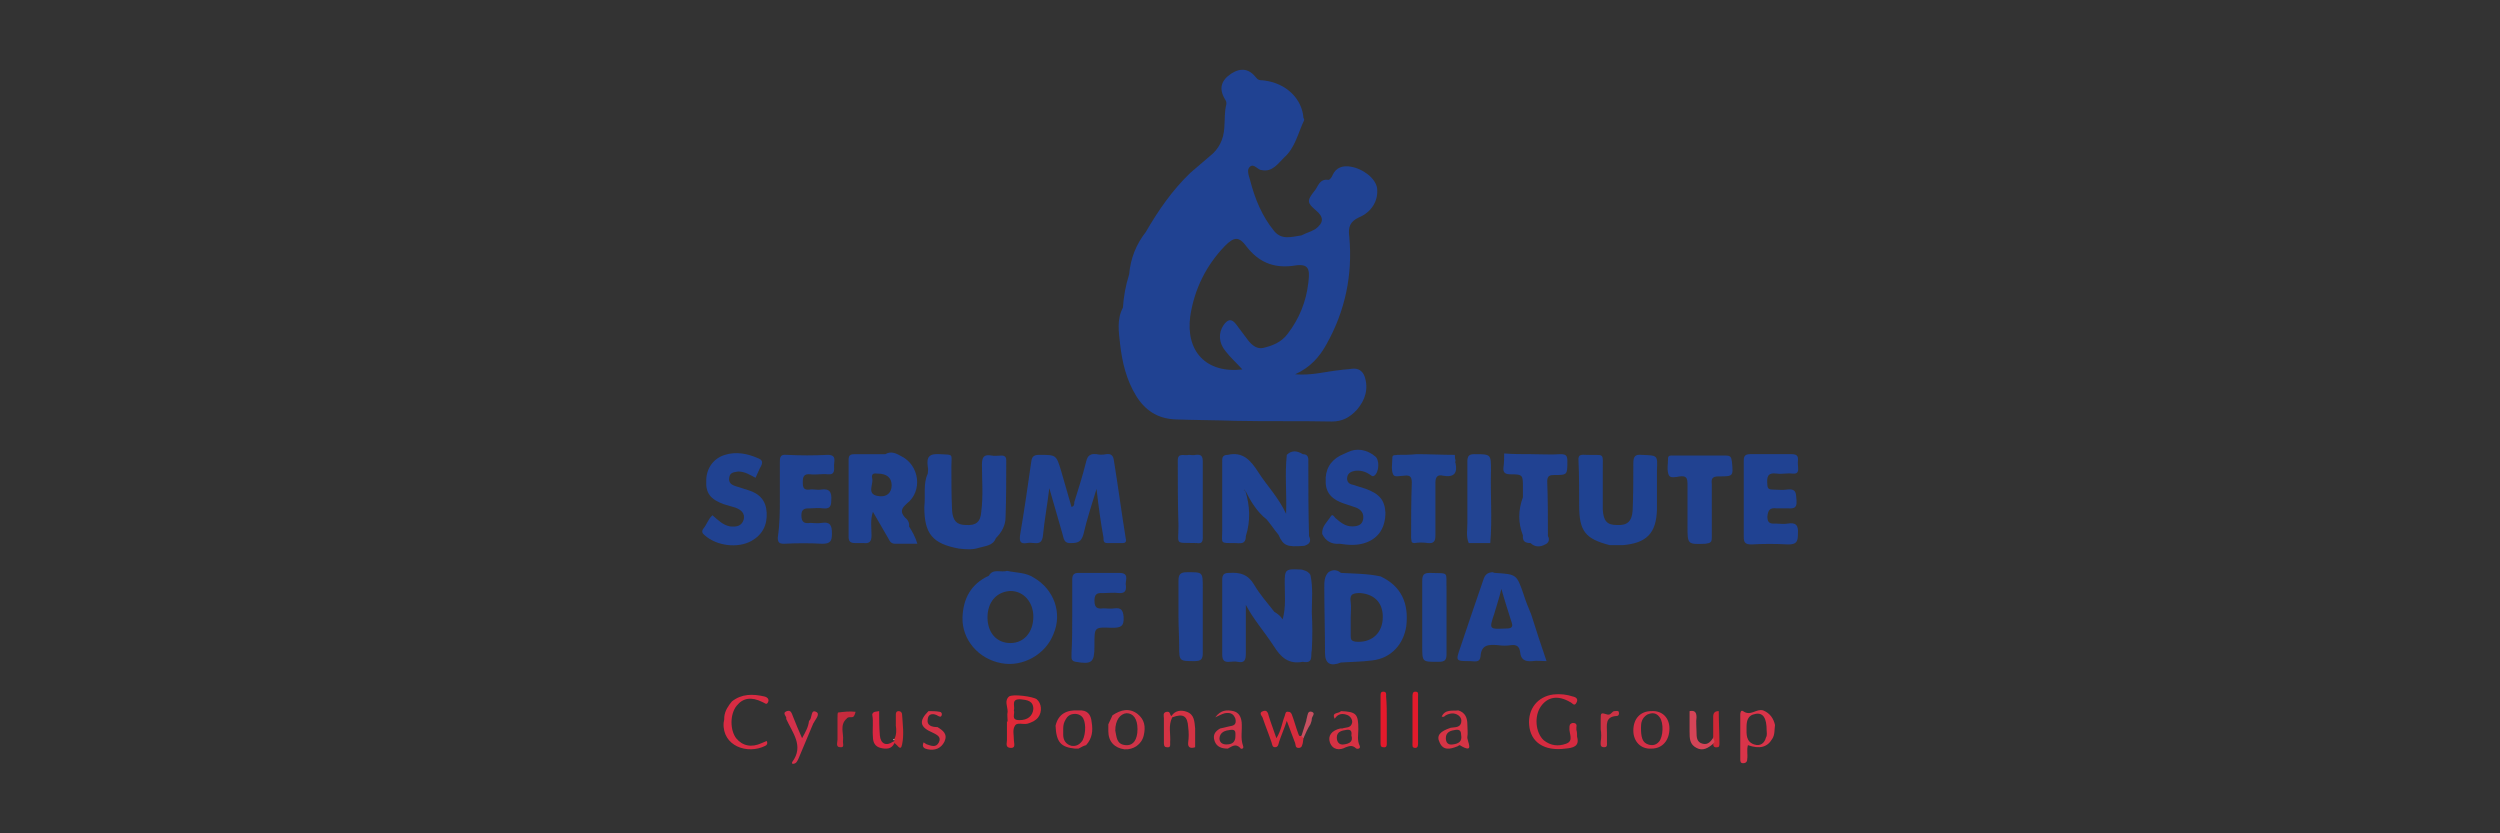 <?xml version="1.0" encoding="UTF-8"?> <svg xmlns="http://www.w3.org/2000/svg" xmlns:xlink="http://www.w3.org/1999/xlink" version="1.1" id="Layer_1" x="0px" y="0px" viewBox="0 0 360 120" style="enable-background:new 0 0 360 120;" xml:space="preserve"><rect x="0" y="0" width="360" height="120" fill="#333333" stroke="none"/> <style type="text/css"> .st0{fill:#204292;} .st1{fill:#204291;} .st2{fill:#204393;} .st3{fill:#1F4391;} .st4{fill:#1F4293;} .st5{fill:#1F4291;} .st6{fill:#214292;} .st7{fill:#204392;} .st8{fill:#214291;} .st9{fill:#214492;} .st10{fill:#224493;} .st11{fill:#D62B40;} .st12{fill:#D93449;} .st13{fill:#D52D45;} .st14{fill:#D43047;} .st15{fill:#D53445;} .st16{fill:#D13549;} .st17{fill:#D3314B;} .st18{fill:#D63347;} .st19{fill:#D44457;} .st20{fill:#D43344;} .st21{fill:#CC3345;} .st22{fill:#DA2742;} .st23{fill:#C72B3D;} .st24{fill:#CF2C37;} .st25{fill:#CF2836;} .st26{fill:#FBFBFB;} .st27{fill:#D72C3D;} .st28{fill:#CF3448;} .st29{fill:#D53143;} .st30{fill:#E31B2C;} .st31{fill:#E41A2C;} .st32{fill:#C75061;} .st33{fill:#204293;} .st34{fill:#D92C43;} .st35{fill:#DF2938;} </style> <g> <path class="st0" d="M195.7,31.3c1.9-0.8,2.8-2.5,2.6-4.2c-0.2-1.4-2-2.8-3.8-3.1c-1.1-0.2-2.1,0.1-2.6,1.2 c-0.1,0.3-0.4,0.7-0.6,0.7c-1.4-0.2-1.5,1.1-2.1,1.7c-1,1.3-1,1.6,0.3,2.7c1.2,1,1.1,1.8-0.1,2.7c-0.2,0.1-0.4,0.2-0.6,0.3 c-0.5,0.2-1,0.4-1.4,0.6c-1.4,0.2-2.8,0.7-3.9-0.6c-1.8-2.2-2.8-4.7-3.5-7.4c-0.2-0.7-0.5-1.5,0-1.9c0.6-0.5,1.1,0.5,1.7,0.5 c1.5,0.3,2.3-0.9,3.2-1.8c1.6-1.4,2-3.5,2.9-5.4c0-0.1,0-0.2-0.1-0.3c-0.2-2.8-2.5-5-5.6-5.4c-0.4-0.1-0.8,0.1-1.2-0.4 c-1-1.3-2.2-1.5-3.6-0.6c-1.5,1-1.8,2.2-0.9,3.7c0.2,0.3,0.2,0.4,0.2,0.7c-0.3,1.1-0.2,2.3-0.3,3.4c-0.1,1.7-0.8,3.1-2.1,4.1 c-0.9,0.8-1.9,1.6-2.8,2.4c-2.6,2.5-4.6,5.4-6.4,8.5c-1.4,1.8-2.2,3.8-2.4,6.1c-0.5,1.6-0.8,3.2-0.9,4.8c-0.9,1.7-0.6,3.5-0.4,5.3 c0.3,2.6,0.9,5.1,2.3,7.4c1.3,2.1,3.1,3.3,5.7,3.4c2.9,0.1,5.7,0.1,8.6,0.2c4.6,0.1,9.3,0,13.9,0.1c1.5,0,2.6-0.6,3.6-1.7 c1.2-1.4,1.7-3,1.1-4.8c-0.3-0.8-0.9-1.2-1.8-1.1c-0.6,0.1-1.2,0.1-1.8,0.2c-2,0.2-4,0.8-6.4,0.6c2.2-1,3.5-2.5,4.5-4.3 c2.7-4.8,3.8-10,3.3-15.5C194.1,32.7,194.4,31.9,195.7,31.3z M188.4,40.7c-0.3,2.7-1.3,5.2-3,7.4c-0.9,1.2-2.2,1.7-3.5,2 c-0.9,0.2-1.6-0.4-2.1-1c-0.6-0.8-1.2-1.6-1.8-2.4c-0.7-0.9-1.2-0.7-1.8,0.1c-0.8,1.2-0.7,2.6,0.3,3.8c0.7,0.9,1.6,1.7,2.4,2.6 c-5.2,0.6-8.2-2.6-7.5-7.7c0.6-3.9,2.3-7.3,5-10.1c1.3-1.3,2-1.4,3.1,0.1c1.7,2.2,3.8,3.1,6.5,2.8 C188.3,37.9,188.7,38.4,188.4,40.7z"></path> <path class="st1" d="M157.9,70.4c-0.7,2.3-1.4,4.4-1.9,6.6c-0.3,1-0.8,1.2-1.7,1.2c-1.1,0.1-1.1-0.6-1.3-1.3 c-0.6-2.1-1.2-4.2-1.9-6.6c-0.3,2.5-0.7,4.6-0.9,6.7c-0.1,1-0.4,1.3-1.3,1.2c-0.3,0-0.6-0.1-1,0c-1.1,0.2-1.1-0.4-1-1.2 c0.6-3.5,1.1-7,1.6-10.5c0.1-0.8,0.4-1,1.2-1c2.4,0,2.4,0,3.1,2.3c0.5,1.7,1,3.5,1.5,5.2c0.4-0.1,0.4-0.4,0.4-0.7 c0.6-1.9,1.2-3.8,1.7-5.8c0.2-0.9,0.6-1.2,1.5-1.1c0.4,0.1,0.9,0.1,1.4,0c0.7-0.1,1,0.2,1.1,0.9c0.6,3.7,1.1,7.5,1.7,11.2 c0.1,0.3,0.1,0.7-0.4,0.7c-0.8,0-1.5,0-2.3,0c-0.5,0-0.5-0.4-0.5-0.8C158.5,75.2,158.2,73,157.9,70.4z"></path> <path class="st2" d="M187.6,65.4c0.9,0,0.8,0.7,0.8,1.2c0,3.5,0,7,0.1,10.6c0.4,0.8,0,1.2-0.7,1.4c-2.5,0.2-3,0-3.7-1.6 c-0.6-0.7-1.1-1.5-1.7-2.2c-1.4-1.1-2.3-2.6-3.1-4.2c-0.1-0.2-0.3,0.1-0.1,0c0.1,0,0.1,0,0.1,0c0.7,2.2,0.8,4.4,0.1,6.6 c0,1.3-0.9,1-1.6,1c-2.2,0-1.8,0.1-1.8-1.8c0-3.3,0-6.6,0-9.8c0-0.5-0.1-1.1,0.8-1.1c2.2-0.5,3.3,0.8,4.4,2.5c1.2,1.9,2.9,3.6,4,6 c0.1-3-0.2-5.7,0.1-8.5C186,64.8,186.8,64.9,187.6,65.4z"></path> <path class="st0" d="M187.6,95.3c-2.1,0.4-3.2-0.7-4.2-2.3c-1.3-2-2.9-3.8-4-5.9c0,2.4,0,4.7,0,7c0,1-0.2,1.4-1.2,1.2 c-0.4-0.1-0.7,0-1.1,0c-0.9,0.1-1.1-0.3-1.1-1.1c0-3.6,0-7.1,0-10.7c0-0.8,0.3-1,1-1c1.6-0.1,2.7,0.2,3.6,1.7 c0.8,1.4,1.9,2.6,2.9,3.9c0.5,0.3,0.9,0.6,1.2,1.1c0.5-1.8,0.3-3.5,0.3-5.3c0-1.8,0.1-2,2-1.9c0.2,0,0.5,0,0.7,0.1 c0.4,0.1,0.8,0.3,1,0.7c0.4,1.8,0.2,3.6,0.2,5.4c0.1,1.8,0.1,3.6,0,5.4C188.7,94.4,189.2,95.6,187.6,95.3z"></path> <path class="st3" d="M148.9,83.2c-1.2-0.8-2.6-0.7-3.9-1c-0.8,0.3-2-0.4-2.6,0.7c-2.6,1.2-3.7,3.3-3.8,6c-0.1,3.2,2.3,6,5.6,6.6 c3.1,0.6,6.4-1.3,7.5-4.2C153,88.3,151.8,84.9,148.9,83.2z M145.5,92.6c-2,0-3.3-1.5-3.3-3.7c0-2.2,1.3-3.7,3.3-3.8 c1.9,0,3.3,1.6,3.3,3.7C148.8,91.1,147.4,92.6,145.5,92.6z"></path> <path class="st4" d="M198.8,83c-1.9-0.4-3.8-0.4-5.7-0.5c-0.6-0.5-1.2-0.5-1.8-0.1c-0.6,0.6-0.6,1.4-0.6,2.2c0,3.1,0.1,6.3,0.1,9.4 c0,1.6,0.8,2,2.3,1.4c1.5-0.1,3-0.1,4.5-0.3c2.7-0.3,4.5-2.3,4.9-4.9C202.9,86.9,201.8,84.4,198.8,83z M199.1,89.3 c-0.2,2.1-1.8,3.3-3.9,3.1c-0.6-0.1-0.7-0.3-0.7-0.8c0-0.9,0-1.8,0-2.7h0c0-0.7,0.1-1.5,0-2.2c-0.2-1.2,0.4-1.3,1.4-1.3 C198.1,85.6,199.3,87,199.1,89.3z"></path> <path class="st0" d="M133.6,68.2c0-0.3,0.1-0.6,0-1c-0.2-1.4,0.2-1.9,1.7-1.8c2.1,0.1,1.7-0.1,1.7,1.8c0,2.1,0,4.2,0.1,6.3 c0.1,1.5,0.7,2.1,2,2.1c1.4,0.1,2.1-0.4,2.2-1.9c0.3-2.3,0.1-4.6,0.1-6.8c0-1.1,0.3-1.5,1.4-1.3c0.4,0.1,0.9,0,1.4,0 c0.5,0,0.7,0.2,0.7,0.7c0,2.7,0,5.5-0.1,8.2c0,1.2-0.6,2.2-1.4,3c-0.4,1.1-1.5,1.1-2.5,1.4c-0.9,0.3-1.9,0.2-2.8,0.1 c-3.8-0.7-5-2.1-5-6C133.3,71.3,132.9,69.7,133.6,68.2z"></path> <path class="st5" d="M231.8,78.5c-3.5-0.9-4.4-2-4.4-5.7c0-2.2,0-4.4-0.1-6.5c-0.1-1,0.6-0.8,1.2-0.8c2.6,0.1,2.3-0.5,2.3,2.3 c0,1.9,0,3.7,0,5.6c0.1,1.6,0.6,2.2,2,2.2c1.5,0.1,2.2-0.5,2.3-2.1c0.1-2.3,0.1-4.5,0.1-6.8c0-0.9,0.2-1.3,1.2-1.2 c2.3,0.1,2.3,0,2.2,2.2c0,1.9,0,3.8,0,5.7c-0.1,3.4-1.5,4.8-4.9,5.1C233,78.5,232.4,78.5,231.8,78.5z"></path> <path class="st0" d="M130.9,75.8c0.1-0.5-0.2-1-0.6-1.3c-0.7-0.8-0.5-1.3,0.3-2c2.3-1.8,1.8-5.5-0.8-6.8c-0.7-0.4-1.5-0.8-2.3-0.3 c-1.5,0-2.9,0-4.4,0c-0.6,0-0.9,0.1-0.9,0.8c0,3.7,0,7.4,0,11.1c0,0.6,0.2,0.9,0.9,0.9c0.4,0,0.8,0,1.2,0c0.9,0.1,1.2-0.2,1.2-1.1 c0-1.1-0.2-2.2,0.2-3.4c0.8,1.4,1.5,2.6,2.2,3.8c0.2,0.4,0.4,0.8,1,0.8c1,0,2.1,0,3.2,0C131.8,77.3,131.4,76.6,130.9,75.8z M126.3,71.4c-1.5-0.3-0.5-1.7-0.7-2.5c-0.2-0.9,0.5-0.7,0.8-0.7c1.3,0,2,0.6,2,1.7C128.4,71,127.6,71.7,126.3,71.4z"></path> <path class="st0" d="M220.5,88.5c-0.4-1-0.8-1.9-1.1-2.9c-1-2.9-1-2.9-4.1-3.1c-0.1,0-0.2,0-0.3-0.1c-0.8,0-1.2,0.4-1.4,1.1 c-1.1,3.2-2.2,6.4-3.3,9.7c-0.7,2-0.7,2,1.4,2c0.6,0,1.4,0.3,1.5-0.7c0.1-1.7,1.2-1.7,2.5-1.6c0.6,0.1,1.3,0.1,1.9,0 c0.8-0.1,1.2,0.2,1.3,1c0.1,1.1,0.7,1.4,1.8,1.3c0.6-0.1,1.3,0,2,0C221.9,92.9,221.2,90.7,220.5,88.5z M217,90.5 c-2.6,0.1-2.6,0.2-1.8-2.2c0.3-1.1,0.7-2.2,1-3.5c0.5,1.8,1,3.3,1.5,4.9C217.9,90.3,217.6,90.5,217,90.5z"></path> <path class="st0" d="M251.1,71.8c0-1.8,0-3.6,0-5.5c0-0.6,0.2-0.9,0.9-0.9c2,0,4,0,6,0c1.3,0,0.8,0.9,0.9,1.5 c0,0.6,0.3,1.4-0.8,1.3c-0.7-0.1-1.5,0.1-2.2,0c-1.4-0.2-1.5,0.5-1.4,1.6c0,0.6,0.3,0.7,0.8,0.7c0.7,0,1.4,0.1,2,0 c1.5-0.2,1.3,0.7,1.4,1.6c0.1,1.3-0.7,1.1-1.4,1.1c-0.5,0-1,0-1.5,0c-0.9-0.1-1.2,0.2-1.3,1.2c0,1.1,0.6,1,1.3,1 c0.5,0,1.1,0.1,1.6,0c1.2-0.2,1.6,0.2,1.5,1.5c0,1.1-0.2,1.5-1.4,1.5c-1.8-0.1-3.6-0.1-5.3,0c-0.9,0-1.1-0.3-1.1-1.1 C251.1,75.4,251.1,73.6,251.1,71.8z"></path> <path class="st0" d="M112.3,71.8c0-1.8,0-3.6,0-5.3c0-0.7,0.1-1.1,1-1c2,0.1,3.9,0.1,5.9,0c1.3,0,0.9,0.9,0.9,1.5 c0,0.6,0.2,1.4-0.9,1.3c-0.8-0.1-1.6,0.1-2.5,0c-0.9-0.1-1.1,0.3-1.1,1.1c0,0.8,0.1,1.2,1,1.1c0.5-0.1,1.1,0.1,1.6,0 c1.3-0.2,1.6,0.4,1.5,1.6c0,0.9-0.3,1.2-1.2,1.1c-0.6-0.1-1.2,0-1.8,0c-0.7,0-1.3,0-1.3,1c0,1.1,0.5,1.2,1.3,1.1 c0.5,0,1.1,0.1,1.6,0c1.2-0.2,1.5,0.3,1.5,1.5c0,1.1-0.2,1.5-1.4,1.5c-1.8-0.1-3.6-0.1-5.5,0c-0.7,0-0.9-0.2-0.9-0.9 C112.3,75.4,112.3,73.6,112.3,71.8z"></path> <path class="st1" d="M102.6,74.2c0.8,0.7,1.5,1.4,2.5,1.6c0.9,0.1,1.7,0,2-1c0.2-0.9-0.4-1.4-1.2-1.7c-0.6-0.2-1.1-0.3-1.7-0.5 c-1.9-0.7-2.6-1.6-2.5-3.4c0-1.7,1-3.2,2.7-3.7c1.6-0.5,3.2-0.2,4.8,0.5c0.5,0.2,0.7,0.5,0.4,1.1c-0.3,0.5-0.5,1.1-0.8,1.7 c-0.8-0.4-1.5-0.9-2.5-0.9c-0.6,0.1-1.2,0.1-1.3,0.9c-0.1,0.7,0.3,1,0.9,1.2c0.6,0.2,1.3,0.4,1.9,0.6c1.6,0.5,2.5,1.5,2.6,3.2 c0.1,1.8-0.6,3.2-2.2,4.1c-2,1.1-5,0.7-6.7-0.8c-0.4-0.3-0.5-0.6-0.2-1C101.8,75.5,102,74.7,102.6,74.2z"></path> <path class="st0" d="M154.4,88.8c0-1.8,0-3.6,0-5.3c0-0.7,0.2-1,0.9-1c2,0,3.9,0,5.9,0c1.4,0,0.9,1,0.9,1.6c0.1,0.7,0.1,1.4-1,1.3 c-0.7-0.1-1.4,0-2.1,0c-0.8,0-1.4-0.1-1.4,1.1c0,1.1,0.5,1.2,1.3,1.1c0.5,0,1.1,0.1,1.6,0c0.9-0.1,1.2,0.2,1.3,1.2 c0.1,1.5-0.5,1.6-1.7,1.6c-2.5-0.1-2.5-0.1-2.5,2.3c0,0.1,0,0.3,0,0.4c0,2.3-0.4,2.6-2.7,2.2c-0.7-0.1-0.6-0.6-0.6-1 c0-0.1,0-0.2,0-0.3C154.4,92.3,154.4,90.5,154.4,88.8C154.4,88.8,154.4,88.8,154.4,88.8z"></path> <path class="st6" d="M220.5,65.4c1.4,0,2.8,0.1,4.2,0c0.8,0,1,0.2,1,1c0,2,0,2-1.9,2c-0.6,0-1,0.1-1,0.9c0.1,2.6,0.1,5.3,0.1,7.9 c0.3,0.5,0.1,1-0.4,1.2c-0.7,0.4-1.5,0.4-2.1-0.2c-0.7,0-1.2-0.2-1.1-1.1c-0.7-1.8-0.7-3.6,0-5.5c0-0.5,0-0.9,0-1.4 c0-1.8,0-1.9-1.8-1.9c-0.7,0-1.1-0.2-1-1c0.1-0.7,0.1-1.4,0.1-2C217.9,65.4,219.2,65.4,220.5,65.4z"></path> <path class="st7" d="M203.2,77.5c0-2.7,0-5.3,0.1-8c0-0.9-0.3-1.1-1.1-1c-0.6,0-1.4,0.3-1.6-0.2c-0.3-0.7-0.1-1.6-0.1-2.4 c0-0.5,0.5-0.3,0.7-0.4c0.9,0,1.9,0,2.8-0.1c1.8,0,3.6,0.1,5.5,0.1c0,0.3,0,0.5,0.1,0.8c0,0.1-0.1,0.3,0,0.4 c0.3,1.4-0.2,2.1-1.8,1.8c-0.8-0.2-1.1,0.2-1.1,1c0,2.5,0,5.1,0,7.6c0,0.8-0.2,1.2-1.1,1.1c-0.6-0.1-1.3-0.1-1.9,0 C203.1,78.2,203.3,77.8,203.2,77.5z"></path> <path class="st8" d="M246.5,73.4c0,1.3,0,2.6,0,4c0,0.7-0.2,0.8-0.9,0.9c-2.6,0.1-2.6,0.1-2.6-2.5c0-2,0-4.1,0-6.1 c0-0.9-0.2-1.2-1.1-1.1c-0.6,0.1-1.4,0.3-1.6-0.2c-0.3-0.7-0.1-1.6-0.1-2.4c0-0.5,0.5-0.4,0.8-0.4c2.5,0,5,0,7.5,0 c0.7,0,0.8,0.2,0.9,0.9c0.2,2.1,0.2,2.1-1.9,2.1c-0.9,0-1.1,0.3-1,1.1C246.5,70.8,246.5,72.1,246.5,73.4z"></path> <path class="st9" d="M169.6,66.3c0-1.2,1-0.6,1.6-0.8c0.3,0,0.6,0.1,1,0c0.8-0.1,1,0.2,1,1c0,3.6,0,7.3,0,10.9 c0,0.7-0.2,0.9-0.9,0.8c-3.2-0.1-2.6,0.4-2.6-2.5C169.6,72.5,169.6,69.4,169.6,66.3z"></path> <path class="st9" d="M208.3,89c0,1.7,0,3.5,0,5.2c0,0.8-0.2,1.1-1.1,1.1c-2.4,0-2.4,0.1-2.4-2.3c0-3.1,0-6.2,0-9.3 c0-0.9,0.2-1.2,1.1-1.2c2.9,0.1,2.3-0.3,2.4,2.4C208.3,86.2,208.3,87.6,208.3,89z"></path> <path class="st10" d="M211.5,78.2c-0.4-0.9-0.2-1.9-0.2-2.8c0-3,0-5.9,0-8.9c0-0.8,0.2-1.1,1-1.1c2.4,0,2.4,0,2.4,2.3 c-0.1,3.5,0.2,7-0.1,10.5C213.6,78.2,212.6,78.2,211.5,78.2z"></path> <path class="st0" d="M169.7,88.8c0-1.7,0-3.5,0-5.2c0-0.9,0.3-1.2,1.2-1.2c2.3,0,2.3-0.1,2.3,2.3c0,3.1,0,6.2,0,9.3 c0,0.9-0.2,1.2-1.2,1.2c-2.2,0-2.2,0-2.2-2.2C169.8,91.6,169.7,90.2,169.7,88.8C169.7,88.8,169.7,88.8,169.7,88.8z"></path> <path class="st11" d="M227.1,106.1c0.4,1.4-0.6,1.6-1.7,1.7c-3,0.4-5-0.9-5.2-3.4c-0.2-2.3,1.2-4.1,3.5-4.4c1-0.1,1.9,0,2.8,0.3 c0.5,0.1,0.8,0.4,0.5,0.9c-0.3,0.6-0.6,0-0.9-0.1c-1.7-1-3.2-0.8-4.2,0.6c-1,1.4-0.8,3.8,0.4,4.9c1,0.8,2.1,0.9,3.2,0.5 c1.2-0.4,0.4-1.5,0.5-2.3c0-0.3,0-0.6,0.5-0.7c0.4,0,0.6,0.2,0.5,0.6c0,0.1,0,0.3,0,0.4C227.1,105.4,227.1,105.7,227.1,106.1z"></path> <path class="st12" d="M253.9,102.3c-1-0.3-1.8,0.9-2.9,0.1c-0.3-0.2-0.4,0.2-0.4,0.5c0,2.1,0,4.3,0,6.4c0,0.3,0,0.6,0.4,0.6 c0.4,0,0.6-0.2,0.6-0.6c0.1-0.6-0.1-1.3,0.1-2c1.7,0.6,2.8,0.3,3.5-0.9c0.4-0.6,0.3-1.3,0.4-2C255.4,103.5,254.9,102.7,253.9,102.3 z M254.3,106.2c-0.2,0.8-0.8,1.3-1.7,1c-1.2-0.4-1.1-1.5-1.1-2.4c0-0.9,0.1-1.8,1.3-2c1.1-0.2,1.6,0.6,1.6,2.4 C254.4,105.4,254.5,105.9,254.3,106.2z"></path> <path class="st13" d="M157.2,104c-0.1-1.1-0.6-1.8-1.9-1.7c-1.7-0.1-2.9,0.5-3.3,2.2c0.1,2.4,0.8,3.1,2.8,3.3c0.2,0,0.3,0,0.5,0 c0.4-0.2,0.7-0.4,1.1-0.5C157.3,106.3,157.4,105.2,157.2,104z M155.9,106.6c-0.4,0.6-0.9,0.9-1.6,0.8c-0.8-0.2-1.2-0.8-1.2-1.6 c0-0.2,0-0.4,0-0.7c0-0.3,0-0.8,0.2-1.2c0.2-0.4,0.4-0.8,0.9-1c0.6-0.2,1.2-0.1,1.6,0.3C156.4,103.8,156.4,105.6,155.9,106.6z"></path> <path class="st14" d="M237.8,102.4c-1.6,0-2.6,1.1-2.6,2.8c0,1.6,1.1,2.7,2.6,2.6c1.6,0,2.6-1.2,2.6-2.9 C240.4,103.4,239.4,102.3,237.8,102.4z M238.9,106.8c-0.5,0.6-1.2,0.6-1.8,0.3c-0.6-0.3-0.8-1-0.8-2.3c0-0.7,0.1-1.4,0.9-1.9 c0.7-0.3,1.3-0.3,1.8,0.4C239.6,104.1,239.5,106.1,238.9,106.8z"></path> <path class="st15" d="M211.3,106.1c0.1-0.5,0-1.2,0-1.8c0-0.9-0.3-1.7-1.3-2c-0.9,0.1-1.9-0.2-2.4,0.9c0.4,0.1,0.4-0.1,0.6-0.2 c0.6-0.3,1.2-0.4,1.8,0c0.4,0.3,0.5,0.7,0.4,1.1c-0.2,0.7-0.9,0.6-1.5,0.7c-1.5,0.5-2.1,1.1-1.6,2.1c0.5,1.2,1.5,1,2.5,0.6 c0.1,0,0.3-0.2,0.4-0.2C212.5,108.7,211.2,106.7,211.3,106.1z M209.2,107.2c-0.6,0.1-1-0.2-1-0.9c0-0.9,0.7-1.1,1.4-1.2 c0.6-0.1,0.8,0.2,0.8,0.7C210.6,106.8,210,107.1,209.2,107.2z"></path> <path class="st16" d="M179,107.4c-0.4-1.1-0.1-2.2-0.2-3.4c-0.1-0.8-0.4-1.4-1.2-1.6c-0.9-0.2-1.8-0.2-2.6,0.9 c0.6-0.3,1-0.5,1.4-0.6c0.7-0.1,1.2,0,1.5,0.8c0.2,0.9-0.3,1-0.9,1.1c-0.4,0.1-0.9,0.2-1.3,0.3c-0.7,0.4-1.1,0.9-0.8,1.8 c0.3,0.9,1.1,1.1,1.9,1.1c0.6-0.3,1.1-0.8,1.8-0.1C178.6,107.9,179.2,107.9,179,107.4z M177.9,106c0,0.9-0.5,1.2-1.3,1.2 c-0.6,0-1-0.3-1-0.9c0.1-0.9,0.8-1.1,1.6-1.2C178,105,177.9,105.5,177.9,106z"></path> <path class="st17" d="M113.2,103.5c0.2-0.3-0.7-0.8,0.1-1.1c0.6-0.2,0.7,0.3,0.9,0.8c0.4,1,0.8,2,1.3,3.1c0.5-0.9,0.9-1.6,1-2.5 c0.5-0.3,0.2-1.7,1-1.3c0.7,0.3-0.1,1.1-0.4,1.7c-0.7,1.7-1.4,3.3-2.1,5c-0.2,0.4-0.3,0.8-0.9,0.8c0-0.1-0.1-0.2,0-0.3 C115.8,107.4,114.1,105.5,113.2,103.5z"></path> <path class="st18" d="M133.7,102.4c0.5,0,1.1,0,1.6,0.1c0.2,0,0.4,0.2,0.3,0.5c-0.1,0.3-0.3,0.2-0.5,0.1c-0.6-0.4-1.4-0.4-1.5,0.4 c-0.2,1,0.6,1.2,1.4,1.2c0.8,0.5,1.5,1,1,2.1c-0.5,1-1.4,1.3-2.4,1.1c-0.5-0.1-0.9-0.3-0.6-1c0.2,0.1,0.4,0.3,0.5,0.3 c0.6,0.2,1.3,0.5,1.7-0.3c0.4-0.8-0.3-1.1-0.9-1.4C132.4,104.7,132.3,103.8,133.7,102.4z"></path> <path class="st19" d="M246.7,107.1c-0.7,0.6-1.5,1.1-2.4,0.6c-1-0.5-1-1.4-1-2.3c0-1,0-2,0-3c0.6-0.1,1,0,1,0.9 c-0.1,0.7,0,1.4,0,2.1c0,0.7,0,1.5,0.9,1.7c0.8,0.2,1.2-0.4,1.6-1C247.2,106.8,247.2,106.8,246.7,107.1z"></path> <path class="st20" d="M168.7,103.1c0.5-0.8,1.4-0.9,2.2-0.6c1.1,0.4,1.1,1.4,1.2,2.4c0,0.9,0,1.8,0,2.7c-0.6,0.2-1.1,0.1-1-0.7 c0.1-0.7,0.1-1.4,0-2.2c-0.1-1.6-0.7-2-2.3-1.4c-0.1,0-0.2,0-0.2-0.1C168.6,103.1,168.6,103.1,168.7,103.1z"></path> <path class="st21" d="M230.5,105c0-0.5,0-0.9,0-1.4c0-1,0-1,1-0.7c0.5,0.1,0.6-0.5,1-0.5c0.2,0,0.5-0.1,0.6,0.1 c0.1,0.3,0,0.6-0.3,0.6c-1.7,0.1-1.4,1.3-1.4,2.4c0,0.5,0,0.9,0,1.4c0,0.3,0.1,0.7-0.4,0.7c-0.6,0-0.5-0.4-0.5-0.8 C230.6,106.2,230.6,105.6,230.5,105C230.6,105,230.6,105,230.5,105z"></path> <path class="st22" d="M128.8,107c-0.4,0.9-1.2,0.9-2,0.7c-0.8-0.2-1.1-0.8-1.1-1.6c-0.1-1.1,0.1-2.2-0.1-3.2c0.1-0.5,0.6-0.4,1-0.5 c0,1.2,0,2.3,0.1,3.5c0.1,1.2,0.9,1.6,1.9,0.9c0.1,0,0.2-0.1,0.3-0.1c0-0.1-0.1-0.1-0.1-0.2c0,0,0.1,0,0.1,0c0,0,0,0,0,0 C128.9,106.7,128.9,106.9,128.8,107z"></path> <path class="st23" d="M122.9,103.2c-0.3,0.2-0.7-0.1-1,0.3l0,0c-1,0.9-0.4,2.1-0.5,3.1c-0.1,0.4,0.3,1.1-0.4,1 c-0.7,0-0.4-0.7-0.4-1.1c0-1,0-2.1,0-3.1c0-0.3,0-0.8,0.1-0.8c0.8-0.1,1.6-0.2,2.5-0.1C123.2,102.5,123.1,103,122.9,103.2z"></path> <path class="st24" d="M129.9,107.2c-0.2,1.1-0.7,0-1.1-0.2c0-0.1,0-0.3,0-0.4c0-0.1-0.1-0.1-0.1-0.2c0,0,0.1,0,0.1,0c0,0,0,0,0,0 c0.3-0.6,0.3-1.3,0.2-1.9c0-0.5,0-1.1,0-1.6c0-0.3,0.1-0.5,0.4-0.5c0.3,0,0.5,0.2,0.5,0.5C130,104.4,130.2,105.8,129.9,107.2z"></path> <path class="st25" d="M246.7,107.1c0.4-0.3,0-0.6,0-0.9c0-1,0-2,0-3c0-0.6,0.3-0.8,0.8-0.8c0,1.5,0.1,3.1,0.1,4.6 c0,0.3,0,0.6-0.3,0.6C246.8,107.7,246.7,107.4,246.7,107.1z"></path> <path class="st26" d="M128.8,106.5c0,0,0,0.1-0.1,0.1c0-0.1-0.1-0.1-0.1-0.2C128.7,106.5,128.8,106.5,128.8,106.5 C128.8,106.5,128.8,106.5,128.8,106.5z"></path> <path class="st27" d="M187.7,106.3c0,0.2-0.1,0.5-0.1,0.7c-0.1,0.3-0.1,0.7-0.6,0.7c-0.5,0-0.4-0.4-0.5-0.7c-0.4-1-0.7-1.9-1.2-3.2 c-0.4,1.2-0.8,2.1-1.1,3c-0.1,0.3-0.1,0.8-0.6,0.8c-0.4,0-0.4-0.4-0.5-0.7c-0.4-1.2-0.9-2.4-1.3-3.6c-0.1-0.2-0.6-0.7,0.1-0.9 c0.5-0.2,0.7,0.2,0.8,0.7c0.3,1,0.7,2,1.1,3.2c0.7-1.1,0.8-2.2,1.2-3.2c0.1-0.3,0.1-0.7,0.5-0.6c0.4,0,0.5,0.3,0.6,0.6 c0.3,0.8,0.5,1.6,0.8,2.4c0.1,0.2,0.1,0.7,0.6,0.4C187.6,105.9,187.8,106,187.7,106.3z"></path> <path class="st28" d="M163.8,102.8c-1.2-0.9-2.4-0.6-3.6,0.2c-0.2,0.4-0.4,0.9-0.6,1.3c0,0.3,0,0.6,0,1c0,1.5,0.9,2.4,2.3,2.6 c1.3,0.1,2.5-0.7,2.8-2C165,104.6,164.8,103.6,163.8,102.8z M162.1,107.3c-1.4-0.1-1.3-1.3-1.5-2.1c0-1.5,0.7-2.4,1.6-2.5 c1,0,1.6,0.8,1.6,2.3C163.8,106.5,163.2,107.4,162.1,107.3z"></path> <path class="st29" d="M195.8,107.4c-0.4-0.8-0.2-1.6-0.2-2.4c0-2.2-0.3-2.5-2.5-2.6c-0.3,0.4-1.4,0.1-0.9,1.1 c0.5-0.8,1.2-0.8,1.9-0.5c0.4,0.2,0.7,0.7,0.6,1.1c-0.2,0.8-0.9,0.6-1.4,0.8c-0.1,0-0.2,0-0.3,0c-1.3,0.3-1.8,1.1-1.5,2 c0.4,1.1,1.4,1.2,2.3,0.7c0.6-0.2,0.9-0.3,1.4,0.1C195.3,107.9,196,107.9,195.8,107.4z M193.5,107.2c-0.6,0.1-1-0.3-1-1 c0-0.9,0.8-1,1.4-1.1c0.6-0.1,0.8,0.2,0.7,0.8C194.9,106.8,194.3,107.1,193.5,107.2z"></path> <path class="st30" d="M203.4,103.6c0-1.1,0-2.2,0-3.3c0-0.3,0-0.7,0.4-0.7c0.5,0,0.4,0.3,0.4,0.7c0,2.2,0,4.4,0,6.7 c0,0.3,0,0.7-0.4,0.7c-0.5,0-0.4-0.4-0.4-0.7C203.4,105.8,203.4,104.7,203.4,103.6C203.4,103.6,203.4,103.6,203.4,103.6z"></path> <path class="st31" d="M199.7,103.7c0,1.1,0,2.2,0,3.3c0,0.3,0,0.7-0.5,0.6c-0.4,0-0.4-0.3-0.4-0.6c0-2.3,0-4.6,0-6.8 c0-0.3,0-0.6,0.4-0.6c0.5,0,0.4,0.4,0.4,0.7C199.7,101.4,199.7,102.6,199.7,103.7C199.7,103.7,199.7,103.7,199.7,103.7z"></path> <path class="st20" d="M168.8,103.3c-0.6,1.2-0.2,2.4-0.3,3.6c0,0.4,0.1,0.8-0.5,0.7c-0.4,0-0.4-0.4-0.4-0.7c0-1.2,0-2.4,0-3.5 c0-0.3-0.2-0.8,0.4-0.9c0.6-0.1,0.4,0.5,0.7,0.6C168.7,103.2,168.7,103.2,168.8,103.3z"></path> <path class="st32" d="M187.7,106.3c-0.1-0.1-0.2-0.2-0.3-0.3c0.2-0.7,0.5-1.5,0.7-2.2c0-0.2,0.1-0.4,0.1-0.5c0.1-0.3,0.1-1,0.7-0.8 c0.6,0.2,0,0.7,0,1c0,0.3-0.1,0.5-0.2,0.8C188.3,104.9,188,105.6,187.7,106.3z"></path> <path class="st33" d="M198,65.7c0.7,0.5,0.6,2.3-0.1,2.8c-0.3,0.2-0.5-0.1-0.7-0.2c-0.6-0.4-1.3-0.6-2.1-0.5 c-0.5,0.1-1,0.3-1.1,0.9c-0.1,0.6,0.2,1,0.8,1.1c0.6,0.2,1.3,0.4,1.9,0.6c1.9,0.7,2.7,1.6,2.8,3.4c0,2.1-0.9,3.6-2.7,4.3 c-1.3,0.5-2.6,0.4-3.9,0.2c-1.2,0.1-2-0.4-2.5-1.4c-0.1-1.1,0.7-1.7,1.2-2.5c0.3-0.5,0.5,0,0.7,0.2c0.7,0.6,1.4,1.2,2.4,1.2 c0.8,0,1.5-0.2,1.6-1.1c0.1-0.8-0.3-1.3-1-1.6c-0.6-0.2-1.2-0.4-1.8-0.6c-1.5-0.5-2.6-1.4-2.6-3.1c-0.1-1.7,0.6-3,2.1-3.8 c0.4-0.2,0.7-0.3,1.1-0.5C195.3,64.5,196.8,64.7,198,65.7z"></path> <path class="st34" d="M104.3,103.2c0.1-0.9,0.6-1.6,1.1-2.2c1.4-1.1,3-1.1,4.7-0.7c0.4,0.1,0.7,0.4,0.5,0.8c-0.2,0.5-0.5,0.1-0.8,0 c-1.6-0.8-2.8-0.6-3.7,0.5c-1,1.2-1,3.5-0.1,4.7c0.9,1.1,2.2,1.4,3.7,0.7c0.2-0.1,0.5-0.2,0.7-0.3c0.2,0.4,0,0.6-0.2,0.7 c-2.6,1.3-6.2,0-6-3.3C104.3,103.7,104.3,103.5,104.3,103.2z"></path> <path class="st35" d="M149.3,100.7c-0.5-0.4-3.5-0.8-4-0.4c-0.7,0.6-0.2,1.4-0.2,2.2c-0.1,0.4,0,0.9,0,1.4H145c0,0.9,0,1.8,0,2.7 c0,0.4-0.3,1.1,0.6,1.1c0.7,0,0.4-0.7,0.4-1.1c0-0.7-0.2-1.5,0.1-2c0.3-0.7,1.2-0.2,1.9-0.4c0.6-0.2,1.1-0.4,1.5-0.9 C150.1,102.5,150,101.3,149.3,100.7z M146.8,103.7c-1.3,0-0.6-0.9-0.8-1.4c0.2-0.6-0.5-1.7,1-1.6c0.9,0.1,1.8,0.2,1.8,1.4 C148.7,103.1,148,103.7,146.8,103.7z"></path> </g> </svg> 